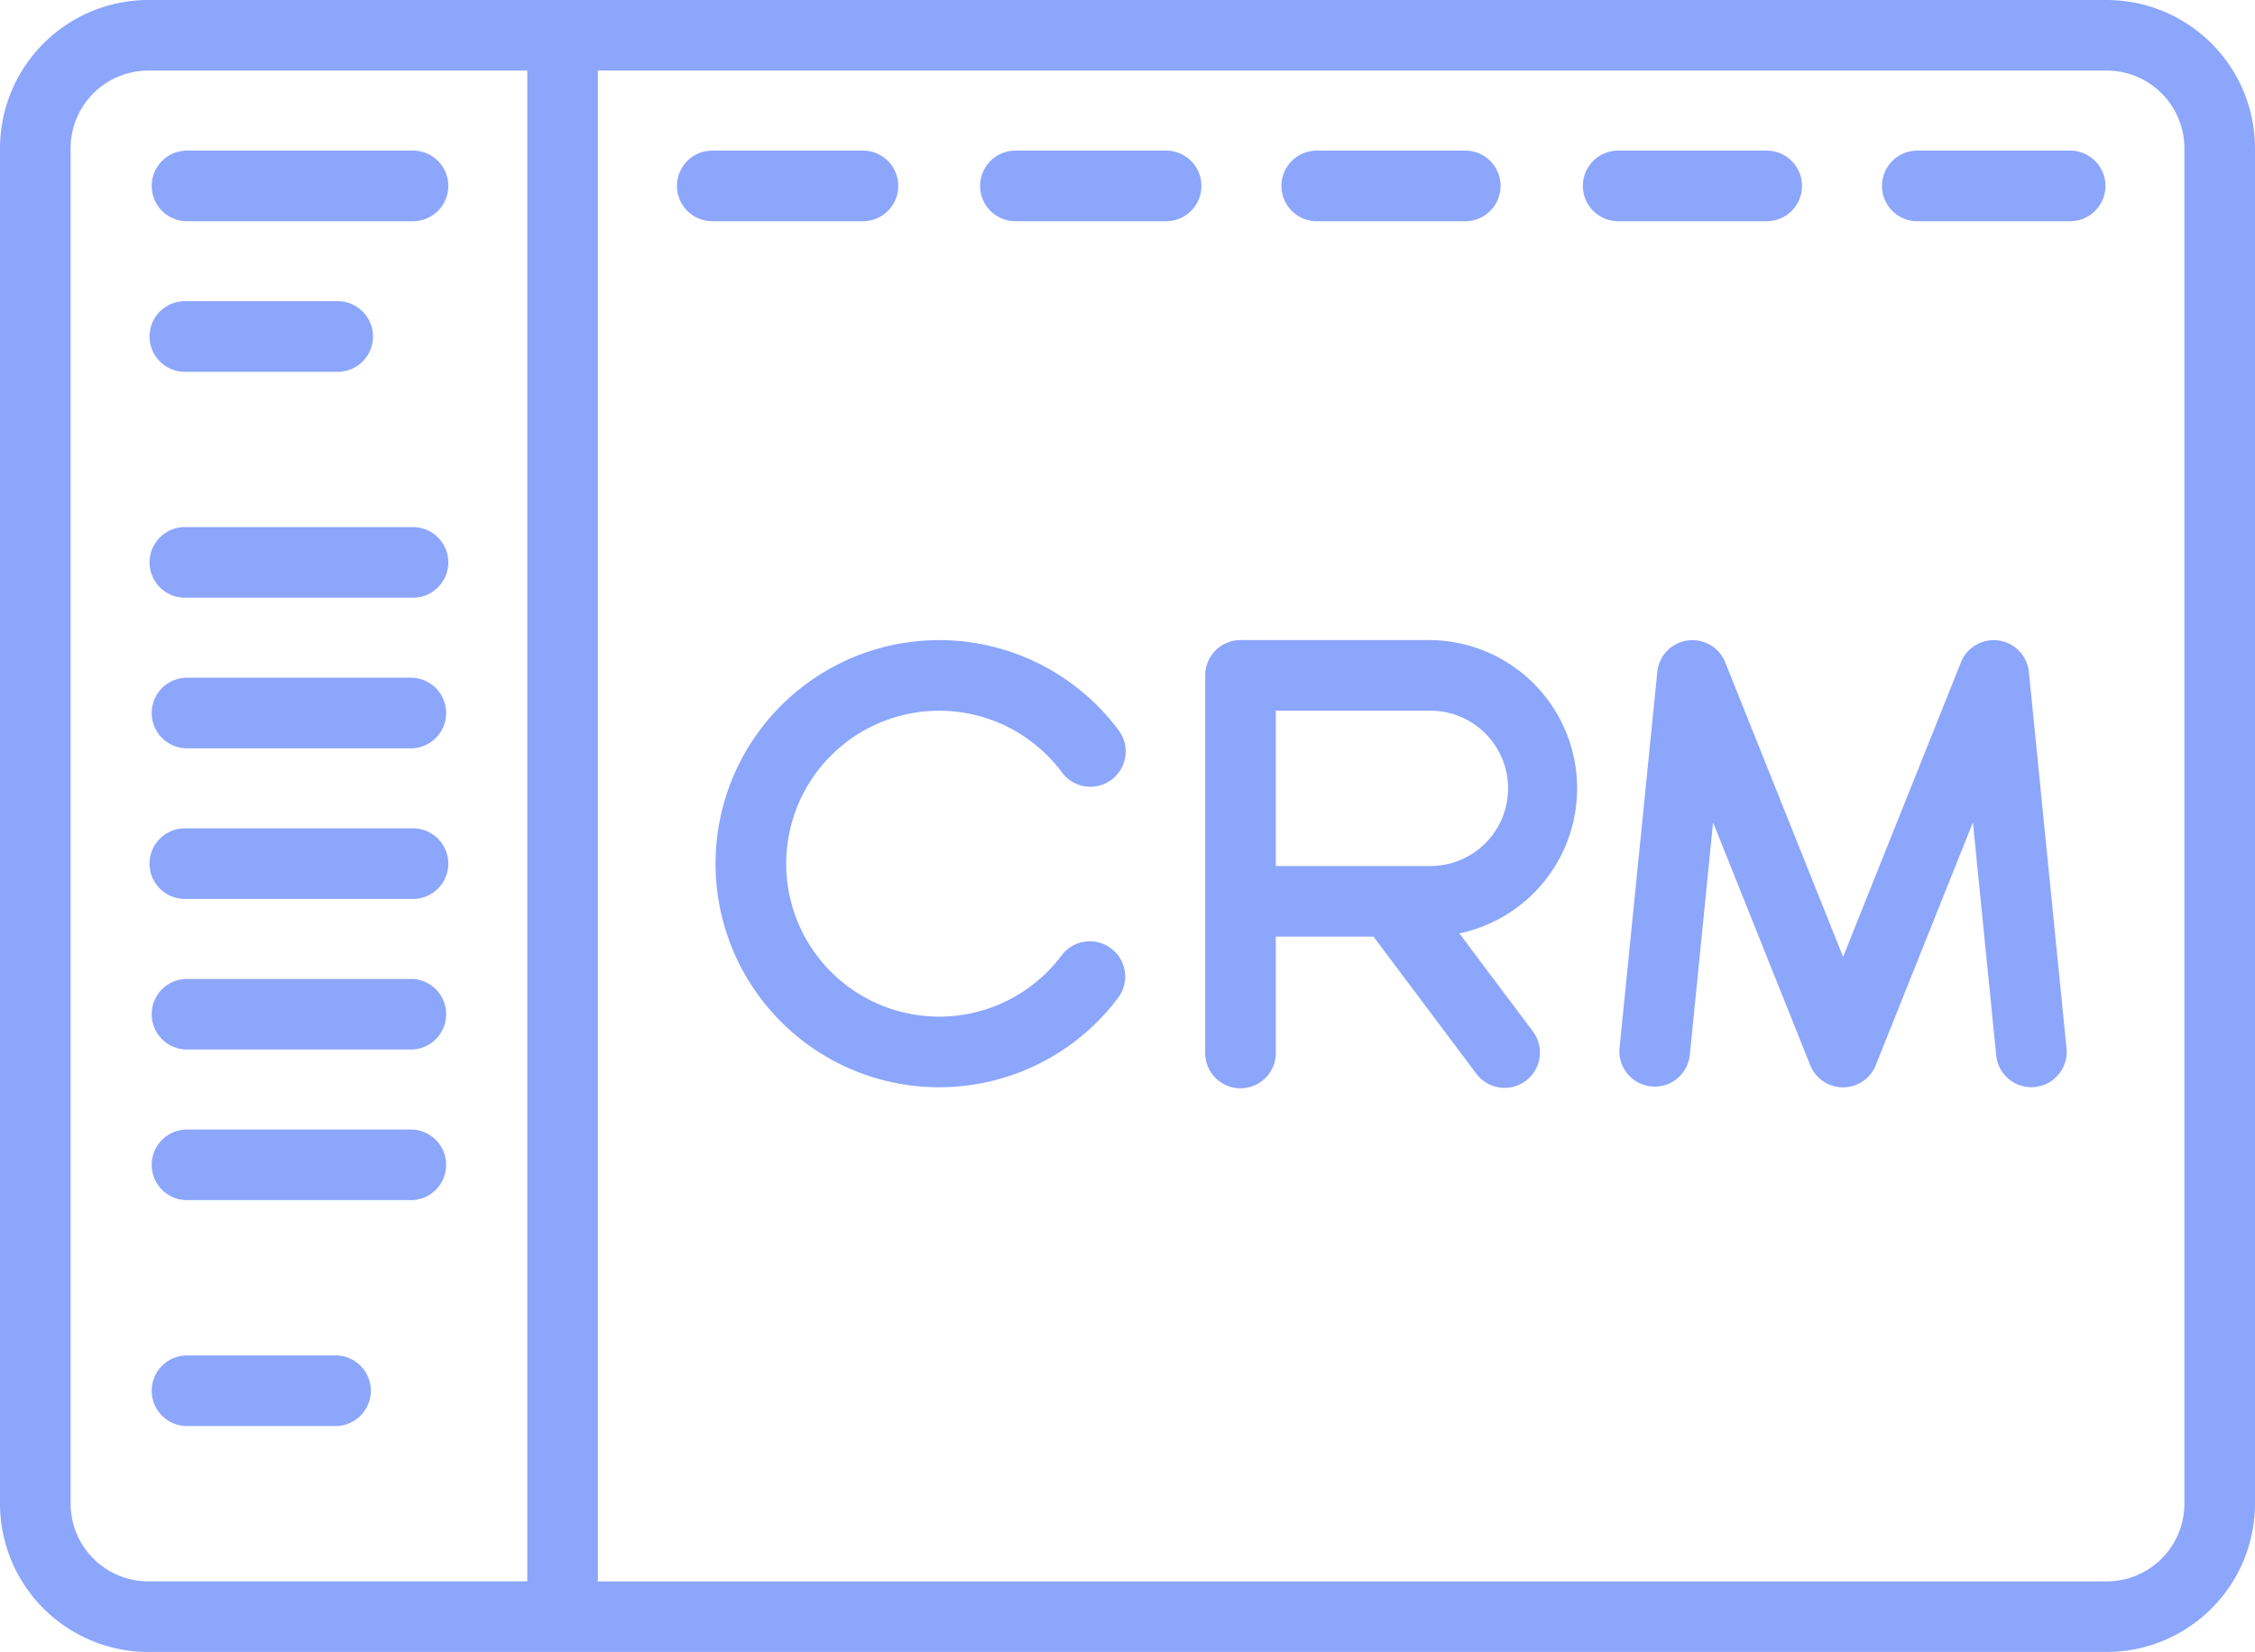 <svg xmlns="http://www.w3.org/2000/svg" width="68.7" height="50.342" viewBox="0 0 68.7 50.342"><defs><style>.a{fill:#8ca6fc;}</style></defs><g transform="translate(0 -68.409)"><g transform="translate(0 68.409)"><path class="a" d="M64.182,68.409H4.518A4.523,4.523,0,0,0,0,72.927v41.306a4.523,4.523,0,0,0,4.518,4.518H64.182a4.523,4.523,0,0,0,4.518-4.518V72.927A4.523,4.523,0,0,0,64.182,68.409ZM16.064,116.6H4.518a2.369,2.369,0,0,1-2.367-2.367V72.927A2.369,2.369,0,0,1,4.518,70.56H16.064V116.6Zm50.485-2.366a2.369,2.369,0,0,1-2.367,2.367H18.215V70.56H64.182a2.369,2.369,0,0,1,2.367,2.367Z" transform="translate(0 -68.409)"/></g><g transform="translate(20.653 72.999)"><path class="a" d="M159.585,102.614H155a1.076,1.076,0,1,0,0,2.151h4.59a1.076,1.076,0,0,0,0-2.151Z" transform="translate(-153.92 -102.614)"/></g><g transform="translate(4.589 72.999)"><path class="a" d="M42.164,102.614H35.28a1.076,1.076,0,0,0,0,2.151h6.884a1.076,1.076,0,1,0,0-2.151Z" transform="translate(-34.204 -102.614)"/></g><g transform="translate(4.589 84.472)"><path class="a" d="M42.164,188.125H35.28a1.076,1.076,0,1,0,0,2.151h6.884a1.076,1.076,0,1,0,0-2.151Z" transform="translate(-34.204 -188.125)"/></g><g transform="translate(4.589 93.652)"><path class="a" d="M42.164,256.534H35.28a1.076,1.076,0,1,0,0,2.151h6.884a1.076,1.076,0,1,0,0-2.151Z" transform="translate(-34.204 -256.534)"/></g><g transform="translate(4.589 102.831)"><path class="a" d="M42.164,324.944H35.28a1.076,1.076,0,0,0,0,2.151h6.884a1.076,1.076,0,0,0,0-2.151Z" transform="translate(-34.204 -324.944)"/></g><g transform="translate(4.589 89.062)"><path class="a" d="M42.164,222.33H35.28a1.076,1.076,0,0,0,0,2.151h6.884a1.076,1.076,0,0,0,0-2.151Z" transform="translate(-34.204 -222.33)"/></g><g transform="translate(4.589 98.241)"><path class="a" d="M42.164,290.739H35.28a1.076,1.076,0,0,0,0,2.151h6.884a1.076,1.076,0,0,0,0-2.151Z" transform="translate(-34.204 -290.739)"/></g><g transform="translate(4.589 109.715)"><path class="a" d="M39.869,376.251H35.28a1.076,1.076,0,0,0,0,2.151h4.59a1.076,1.076,0,0,0,0-2.151Z" transform="translate(-34.204 -376.251)"/></g><g transform="translate(4.589 77.588)"><path class="a" d="M39.869,136.818H35.28a1.076,1.076,0,1,0,0,2.151h4.59a1.076,1.076,0,1,0,0-2.151Z" transform="translate(-34.204 -136.818)"/></g><g transform="translate(29.832 72.999)"><path class="a" d="M227.994,102.614H223.4a1.076,1.076,0,0,0,0,2.151h4.59a1.076,1.076,0,1,0,0-2.151Z" transform="translate(-222.329 -102.614)"/></g><g transform="translate(39.011 72.999)"><path class="a" d="M296.4,102.614h-4.59a1.076,1.076,0,0,0,0,2.151h4.59a1.076,1.076,0,0,0,0-2.151Z" transform="translate(-290.738 -102.614)"/></g><g transform="translate(48.191 72.999)"><path class="a" d="M364.813,102.614h-4.59a1.076,1.076,0,0,0,0,2.151h4.59a1.076,1.076,0,0,0,0-2.151Z" transform="translate(-359.148 -102.614)"/></g><g transform="translate(57.37 72.999)"><path class="a" d="M433.222,102.614h-4.59a1.076,1.076,0,1,0,0,2.151h4.59a1.076,1.076,0,1,0,0-2.151Z" transform="translate(-427.557 -102.614)"/></g><g transform="translate(21.8 87.915)"><path class="a" d="M174.52,223.175a1.076,1.076,0,0,0-1.506.214,4.661,4.661,0,1,1,0-5.59,1.076,1.076,0,1,0,1.721-1.291,6.813,6.813,0,1,0,0,8.173A1.075,1.075,0,0,0,174.52,223.175Z" transform="translate(-162.471 -213.78)"/></g><g transform="translate(36.717 87.915)"><path class="a" d="M281.381,222.717a4.518,4.518,0,0,0-.931-8.939h-5.737a1.076,1.076,0,0,0-1.076,1.076v11.474a1.076,1.076,0,1,0,2.151,0v-3.514h2.976l3.119,4.159a1.076,1.076,0,1,0,1.721-1.291Zm-5.593-2.054V215.93h4.661a2.367,2.367,0,1,1,0,4.733h-4.661Z" transform="translate(-273.637 -213.778)"/></g><g transform="translate(49.338 87.915)"><path class="a" d="M381.319,226.221l-1.147-11.474a1.076,1.076,0,0,0-2.069-.292l-3.591,8.977-3.591-8.977a1.076,1.076,0,0,0-2.069.292L367.7,226.221a1.076,1.076,0,0,0,2.141.214l.71-7.1,2.958,7.394a1.076,1.076,0,0,0,2,0l2.958-7.394.71,7.1a1.076,1.076,0,0,0,1.069.969,1.054,1.054,0,0,0,.108-.006A1.076,1.076,0,0,0,381.319,226.221Z" transform="translate(-367.699 -213.778)"/></g></g></svg>